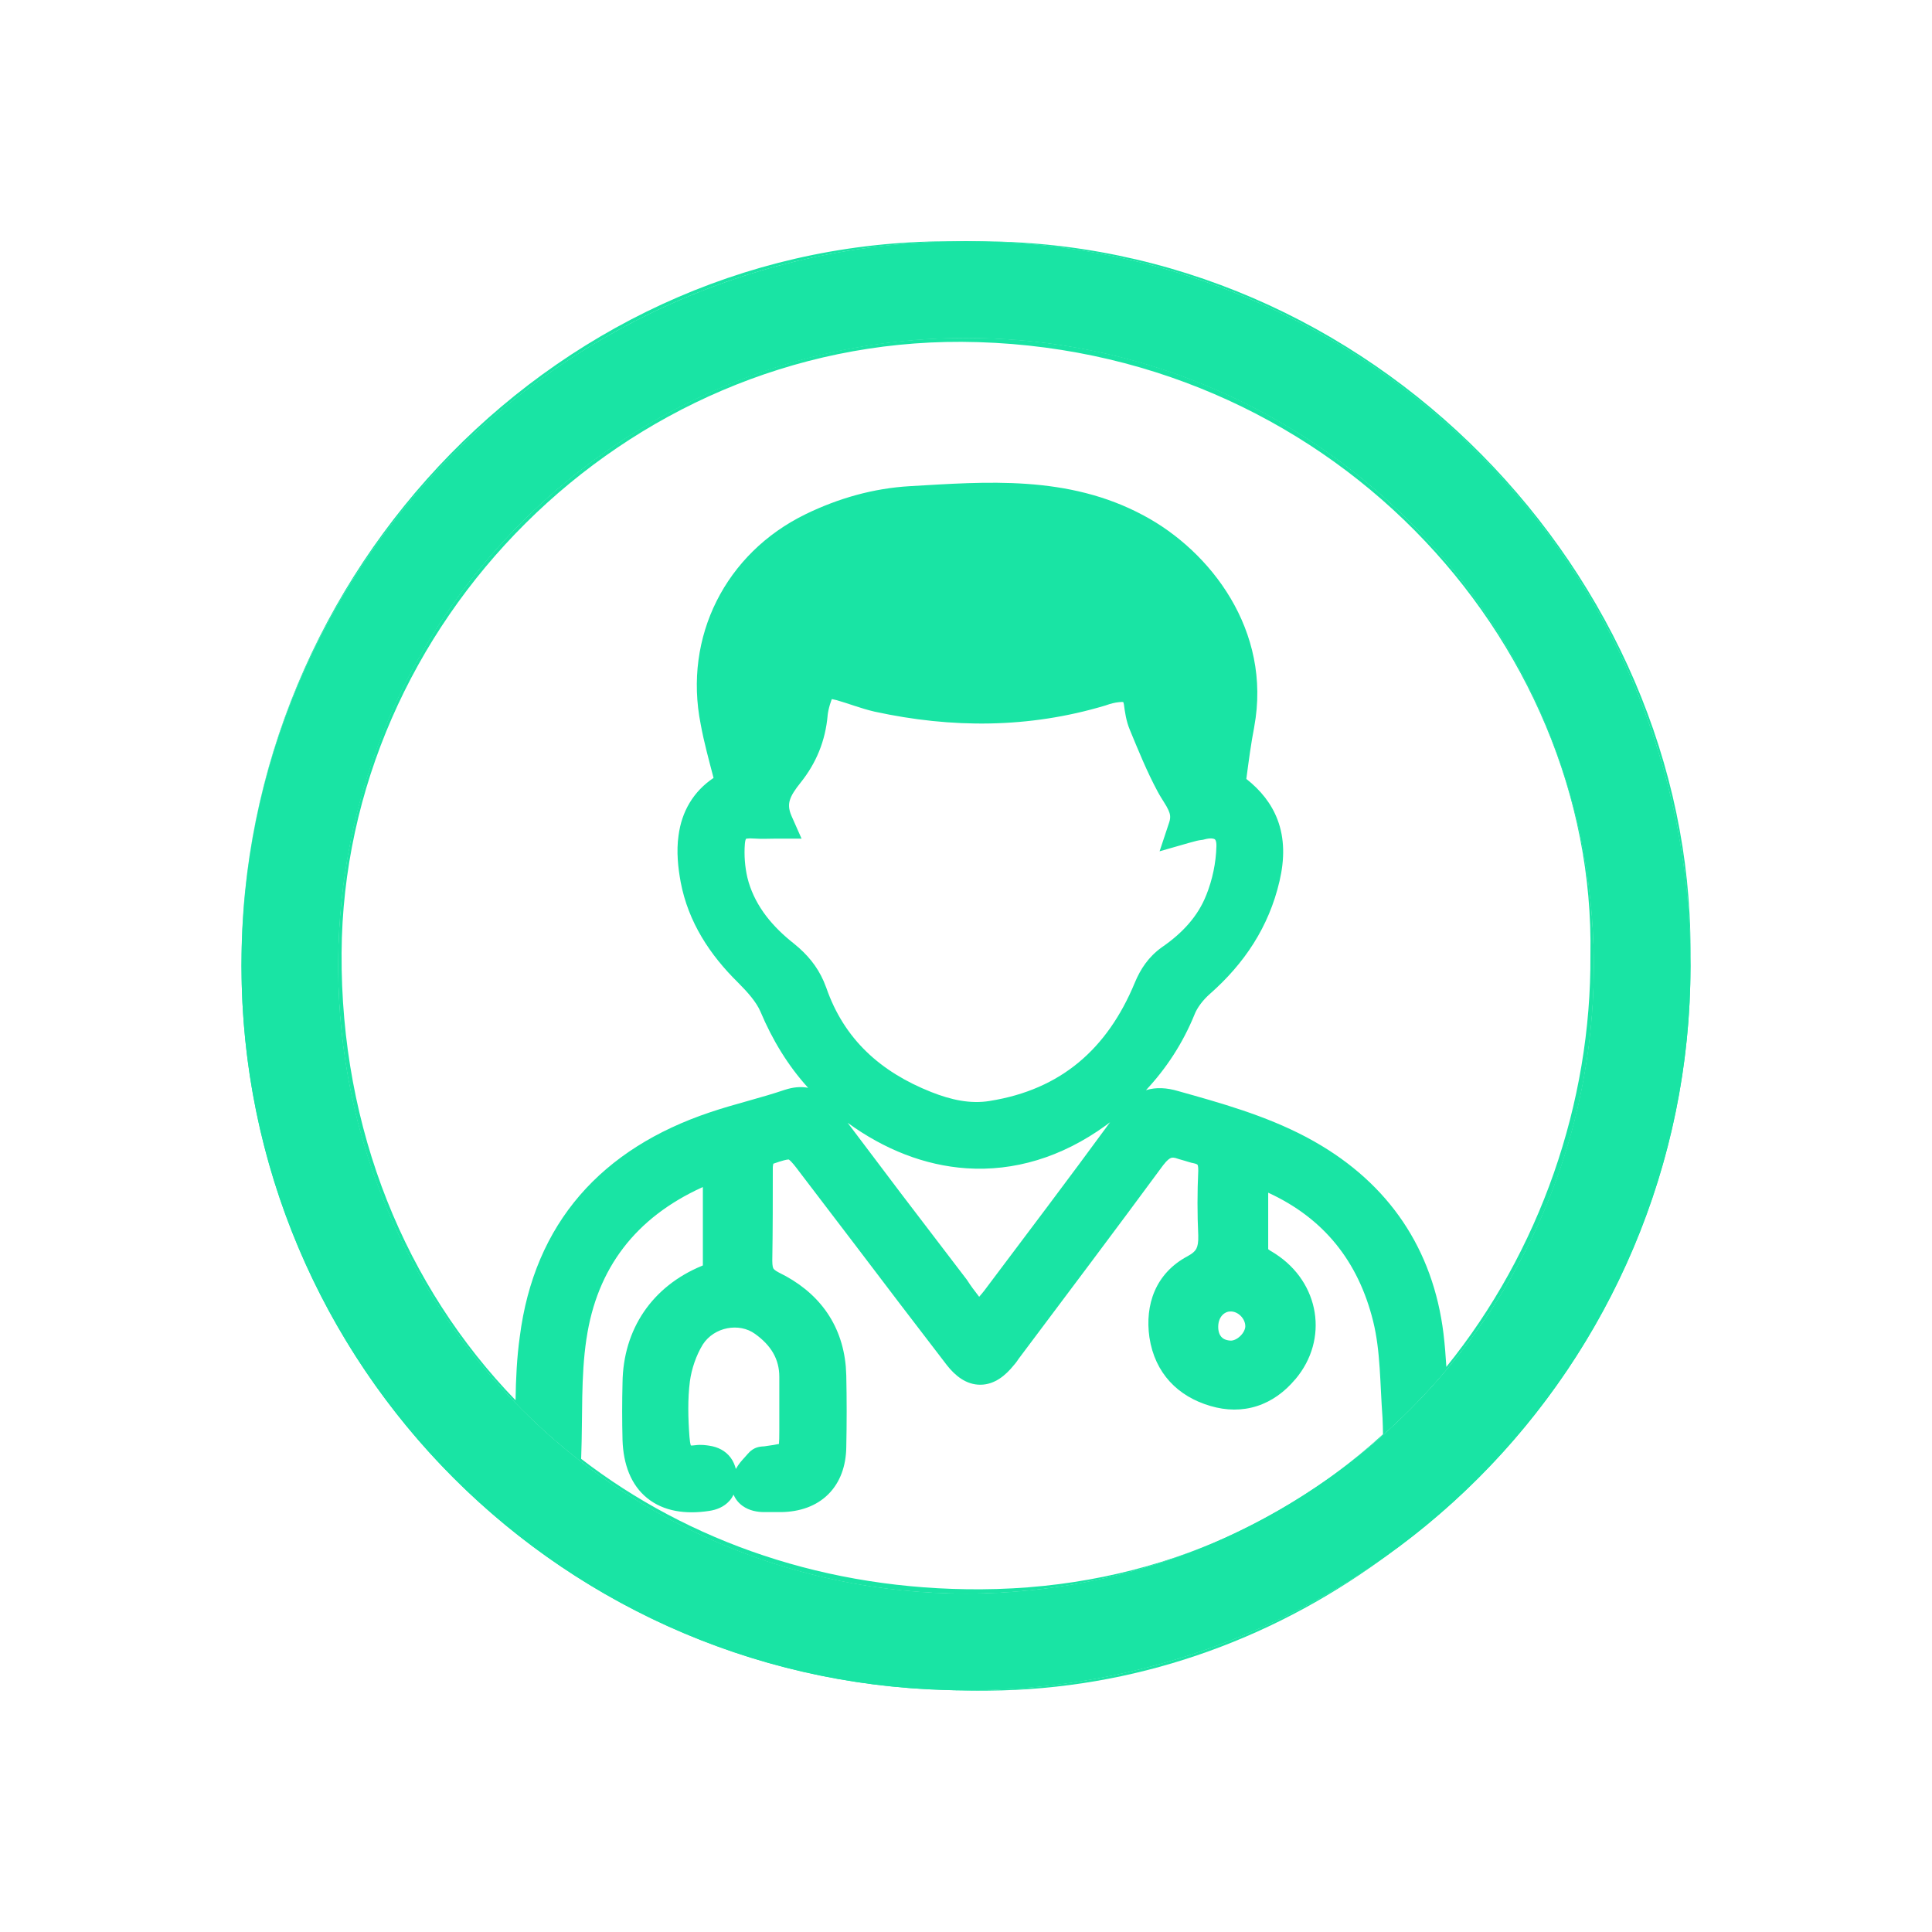 
<svg width="60" height="60" viewBox="0 0 60 60" fill="none" xmlns="http://www.w3.org/2000/svg">
<rect width="60" height="60" rx="30" fill="transparent"/>
<path d="M43.194 48.217C39.767 50.791 35.615 52.37 31.118 52.497C30.44 52.516 29.772 52.507 29.115 52.473C29.409 52.484 29.704 52.492 30 52.492C34.929 52.492 39.487 50.906 43.194 48.217ZM30 10.492C40.77 10.492 49.5 19.223 49.5 29.992C49.5 36.483 46.328 42.232 41.45 45.777C41.973 45.39 42.474 44.978 42.95 44.542C42.948 44.376 42.944 44.21 42.936 44.043C42.855 42.947 42.875 41.97 42.645 41.035C42.181 39.162 41.104 37.831 39.385 37.04V38.795C39.397 38.804 39.414 38.819 39.444 38.838C39.466 38.852 39.489 38.865 39.518 38.882L39.611 38.94L39.613 38.942C40.981 39.83 41.28 41.592 40.226 42.837L40.225 42.836C39.894 43.23 39.496 43.52 39.036 43.667C38.575 43.815 38.084 43.81 37.589 43.663C36.581 43.37 35.866 42.645 35.697 41.538L35.696 41.533C35.552 40.523 35.882 39.543 36.885 39.011L36.997 38.943C37.091 38.877 37.133 38.82 37.157 38.772C37.194 38.698 37.219 38.583 37.213 38.369C37.182 37.704 37.182 37.023 37.213 36.358C37.215 36.282 37.209 36.234 37.202 36.205C37.199 36.192 37.196 36.182 37.193 36.178C37.192 36.175 37.19 36.173 37.19 36.172C37.189 36.172 37.188 36.17 37.186 36.168C37.183 36.166 37.178 36.162 37.169 36.157C37.149 36.147 37.11 36.132 37.044 36.119L37.028 36.117L37.014 36.114C36.937 36.094 36.862 36.07 36.804 36.052C36.741 36.032 36.693 36.018 36.648 36.007L36.619 35.999L36.592 35.99C36.454 35.937 36.394 35.951 36.366 35.961C36.325 35.976 36.248 36.023 36.133 36.175L36.132 36.174C34.641 38.2 33.134 40.198 31.631 42.204C31.615 42.225 31.617 42.224 31.58 42.279C31.557 42.312 31.524 42.353 31.483 42.4C31.233 42.71 30.894 43 30.451 43.004C30.003 43.008 29.659 42.719 29.406 42.396L29.403 42.392C28.428 41.126 27.454 39.845 26.495 38.58L26.494 38.579C26.237 38.239 25.976 37.898 25.713 37.555C25.451 37.213 25.187 36.868 24.927 36.524L24.926 36.523C24.76 36.301 24.659 36.168 24.575 36.08C24.499 36 24.48 36.006 24.497 36.01C24.507 36.013 24.48 36 24.346 36.035C24.259 36.057 24.154 36.092 24.016 36.14C24.005 36.197 24 36.229 24 36.253C24 37.212 24 38.191 23.984 39.156C23.985 39.316 24.006 39.371 24.018 39.392C24.025 39.405 24.053 39.451 24.195 39.523C25.392 40.107 26.147 41.087 26.267 42.439L26.282 42.715C26.298 43.453 26.298 44.209 26.282 44.947C26.273 45.522 26.096 46.035 25.722 46.407C25.348 46.778 24.835 46.95 24.269 46.959H23.729C23.529 46.959 23.273 46.92 23.06 46.766C22.934 46.675 22.839 46.556 22.782 46.418C22.75 46.483 22.71 46.546 22.658 46.605C22.479 46.808 22.239 46.891 22.023 46.923C21.29 47.034 20.612 46.938 20.104 46.529C19.592 46.117 19.359 45.474 19.333 44.725V44.72C19.318 44.133 19.318 43.53 19.333 42.943C19.353 41.284 20.25 39.949 21.803 39.31L21.818 39.303L21.828 39.299V36.867C21.82 36.87 21.81 36.873 21.802 36.876C19.746 37.814 18.537 39.381 18.213 41.581L18.212 41.582C18.035 42.765 18.098 43.952 18.05 45.244L18.049 45.255C18.048 45.272 18.049 45.288 18.048 45.305C21.401 47.887 25.684 49.385 30.47 49.357C33.125 49.341 35.559 48.815 37.733 47.897C35.362 48.922 32.748 49.492 30 49.492C19.23 49.492 10.5 40.762 10.5 29.992C10.5 19.223 19.23 10.492 30 10.492ZM23.448 41.425C22.96 41.069 22.18 41.206 21.826 41.755C21.622 42.088 21.477 42.509 21.425 42.901C21.355 43.445 21.368 44.031 21.412 44.624C21.422 44.752 21.437 44.834 21.453 44.885C21.454 44.887 21.455 44.89 21.456 44.892C21.483 44.893 21.524 44.892 21.586 44.883H21.589C21.778 44.856 21.942 44.885 22.033 44.898L22.037 44.899C22.29 44.937 22.527 45.05 22.691 45.269C22.773 45.38 22.822 45.501 22.852 45.62C22.897 45.54 22.947 45.471 22.988 45.419C23.037 45.358 23.088 45.302 23.13 45.256C23.175 45.207 23.209 45.17 23.238 45.134L23.24 45.135C23.328 45.028 23.433 44.978 23.496 44.956C23.567 44.932 23.632 44.925 23.663 44.922C23.692 44.919 23.735 44.918 23.74 44.917C23.739 44.917 23.738 44.918 23.736 44.918L23.75 44.915L23.765 44.913C23.976 44.883 24.102 44.864 24.191 44.843C24.199 44.758 24.202 44.635 24.202 44.433V42.758C24.202 42.207 23.945 41.782 23.451 41.427L23.448 41.425ZM29.866 10.616C19.354 10.571 10.676 19.365 10.608 29.594C10.576 35.099 12.602 39.961 16.011 43.485C16.021 42.825 16.051 42.161 16.142 41.515C16.366 39.757 16.999 38.288 18.011 37.117C19.022 35.948 20.389 35.101 22.045 34.545C22.44 34.411 22.846 34.297 23.235 34.188C23.63 34.077 24.009 33.969 24.374 33.845L24.382 33.843C24.621 33.766 24.861 33.737 25.097 33.783C24.471 33.094 23.988 32.298 23.618 31.42C23.493 31.124 23.224 30.818 22.919 30.513C22.051 29.659 21.375 28.643 21.138 27.389V27.387C21.058 26.957 21.002 26.44 21.072 25.953C21.168 25.207 21.53 24.582 22.16 24.159C22.02 23.62 21.863 23.055 21.761 22.494C21.219 19.774 22.536 17.178 25.017 15.97L25.018 15.969C26.043 15.472 27.127 15.163 28.265 15.098C30.602 14.963 33.162 14.741 35.517 16.009C37.591 17.113 39.504 19.583 38.951 22.573V22.578C38.85 23.096 38.782 23.616 38.706 24.19C39.155 24.544 39.487 24.96 39.675 25.456C39.896 26.04 39.897 26.679 39.737 27.363C39.406 28.79 38.641 29.928 37.572 30.869C37.356 31.06 37.183 31.29 37.098 31.503L37.097 31.507C36.729 32.407 36.219 33.183 35.589 33.856C35.911 33.757 36.245 33.783 36.584 33.883C37.901 34.252 39.281 34.635 40.565 35.312L40.82 35.452L40.821 35.453C43.132 36.763 44.505 38.789 44.829 41.416V41.418C44.87 41.758 44.897 42.103 44.918 42.45C47.821 38.856 49.423 34.261 49.392 29.661C49.571 19.814 41.161 10.683 29.866 10.616ZM38.2 40.729C38.05 40.729 37.842 40.872 37.833 41.188C37.829 41.355 37.877 41.458 37.928 41.516C37.977 41.572 38.064 41.625 38.213 41.634H38.216C38.285 41.638 38.402 41.603 38.516 41.494C38.629 41.386 38.674 41.265 38.674 41.189C38.674 40.943 38.441 40.722 38.215 40.729H38.2ZM34.34 34.953C32.96 35.952 31.481 36.38 30.016 36.282C28.721 36.195 27.466 35.699 26.325 34.87C26.877 35.603 27.43 36.337 27.985 37.069L30.014 39.727L30.027 39.743L30.039 39.762C30.149 39.934 30.268 40.093 30.409 40.273C30.462 40.21 30.513 40.153 30.56 40.092C31.872 38.346 33.191 36.605 34.474 34.852C34.429 34.885 34.385 34.92 34.34 34.953ZM25.821 21.741L25.775 21.879C25.737 22.007 25.714 22.111 25.702 22.22L25.703 22.221C25.633 23.006 25.351 23.695 24.865 24.303C24.686 24.527 24.58 24.689 24.532 24.842C24.492 24.97 24.484 25.119 24.582 25.342L24.893 26.044H24.125C23.904 26.044 23.653 26.059 23.433 26.042H23.428C23.319 26.033 23.246 26.036 23.2 26.043C23.183 26.046 23.172 26.049 23.165 26.051C23.156 26.07 23.14 26.116 23.132 26.212C23.106 26.553 23.132 26.91 23.21 27.251L23.252 27.406C23.484 28.166 23.987 28.778 24.662 29.309L24.668 29.314C25.065 29.635 25.372 29.999 25.579 30.47L25.662 30.678L25.663 30.681C26.215 32.271 27.34 33.287 28.92 33.914C29.534 34.157 30.135 34.291 30.738 34.191L30.741 34.19C32.941 33.839 34.389 32.582 35.243 30.517C35.421 30.089 35.67 29.713 36.084 29.417L36.091 29.412C36.721 28.978 37.203 28.456 37.461 27.799L37.463 27.796C37.654 27.317 37.764 26.796 37.777 26.278C37.78 26.181 37.764 26.125 37.752 26.099C37.742 26.076 37.731 26.068 37.724 26.063C37.704 26.05 37.608 26.01 37.394 26.071L37.354 26.081L37.313 26.086C37.222 26.096 37.135 26.116 36.923 26.177L36.012 26.438L36.311 25.538C36.361 25.386 36.343 25.281 36.286 25.157C36.253 25.083 36.208 25.006 36.145 24.907C36.089 24.816 36.01 24.695 35.945 24.57C35.613 23.951 35.345 23.287 35.091 22.673C34.971 22.391 34.934 22.098 34.905 21.882C34.899 21.84 34.889 21.816 34.884 21.803H34.882C34.86 21.8 34.821 21.798 34.763 21.805L34.755 21.806L34.746 21.807C34.632 21.817 34.492 21.851 34.355 21.901L34.341 21.906L34.327 21.91C31.951 22.623 29.55 22.62 27.168 22.102L27.162 22.101C26.941 22.05 26.729 21.983 26.535 21.919C26.336 21.854 26.162 21.795 25.986 21.745L25.855 21.715C25.848 21.714 25.841 21.713 25.834 21.712C25.83 21.721 25.826 21.731 25.821 21.741ZM29.73 7.495C17.435 7.64 7.511 17.645 7.5 29.972C7.5 29.965 7.5 29.959 7.5 29.953C7.478 17.749 17.433 7.344 29.73 7.495ZM30.214 7.494C42.608 7.389 52.522 17.927 52.5 29.504C52.5 29.577 52.498 29.649 52.497 29.722C52.353 17.491 42.452 7.608 30.214 7.494Z" fill="#19e4a4"/>
<circle cx="30" cy="29.993" r="21" stroke="#19e4a4" stroke-width="3"/>
<path d="M30 50.993C41.598 50.993 51 41.591 51 29.993C51 18.395 41.598 8.993 30 8.993C18.402 8.993 9 18.395 9 29.993C9 41.591 18.402 50.993 30 50.993Z" stroke="#19e4a4" stroke-width="3"/>
</svg>